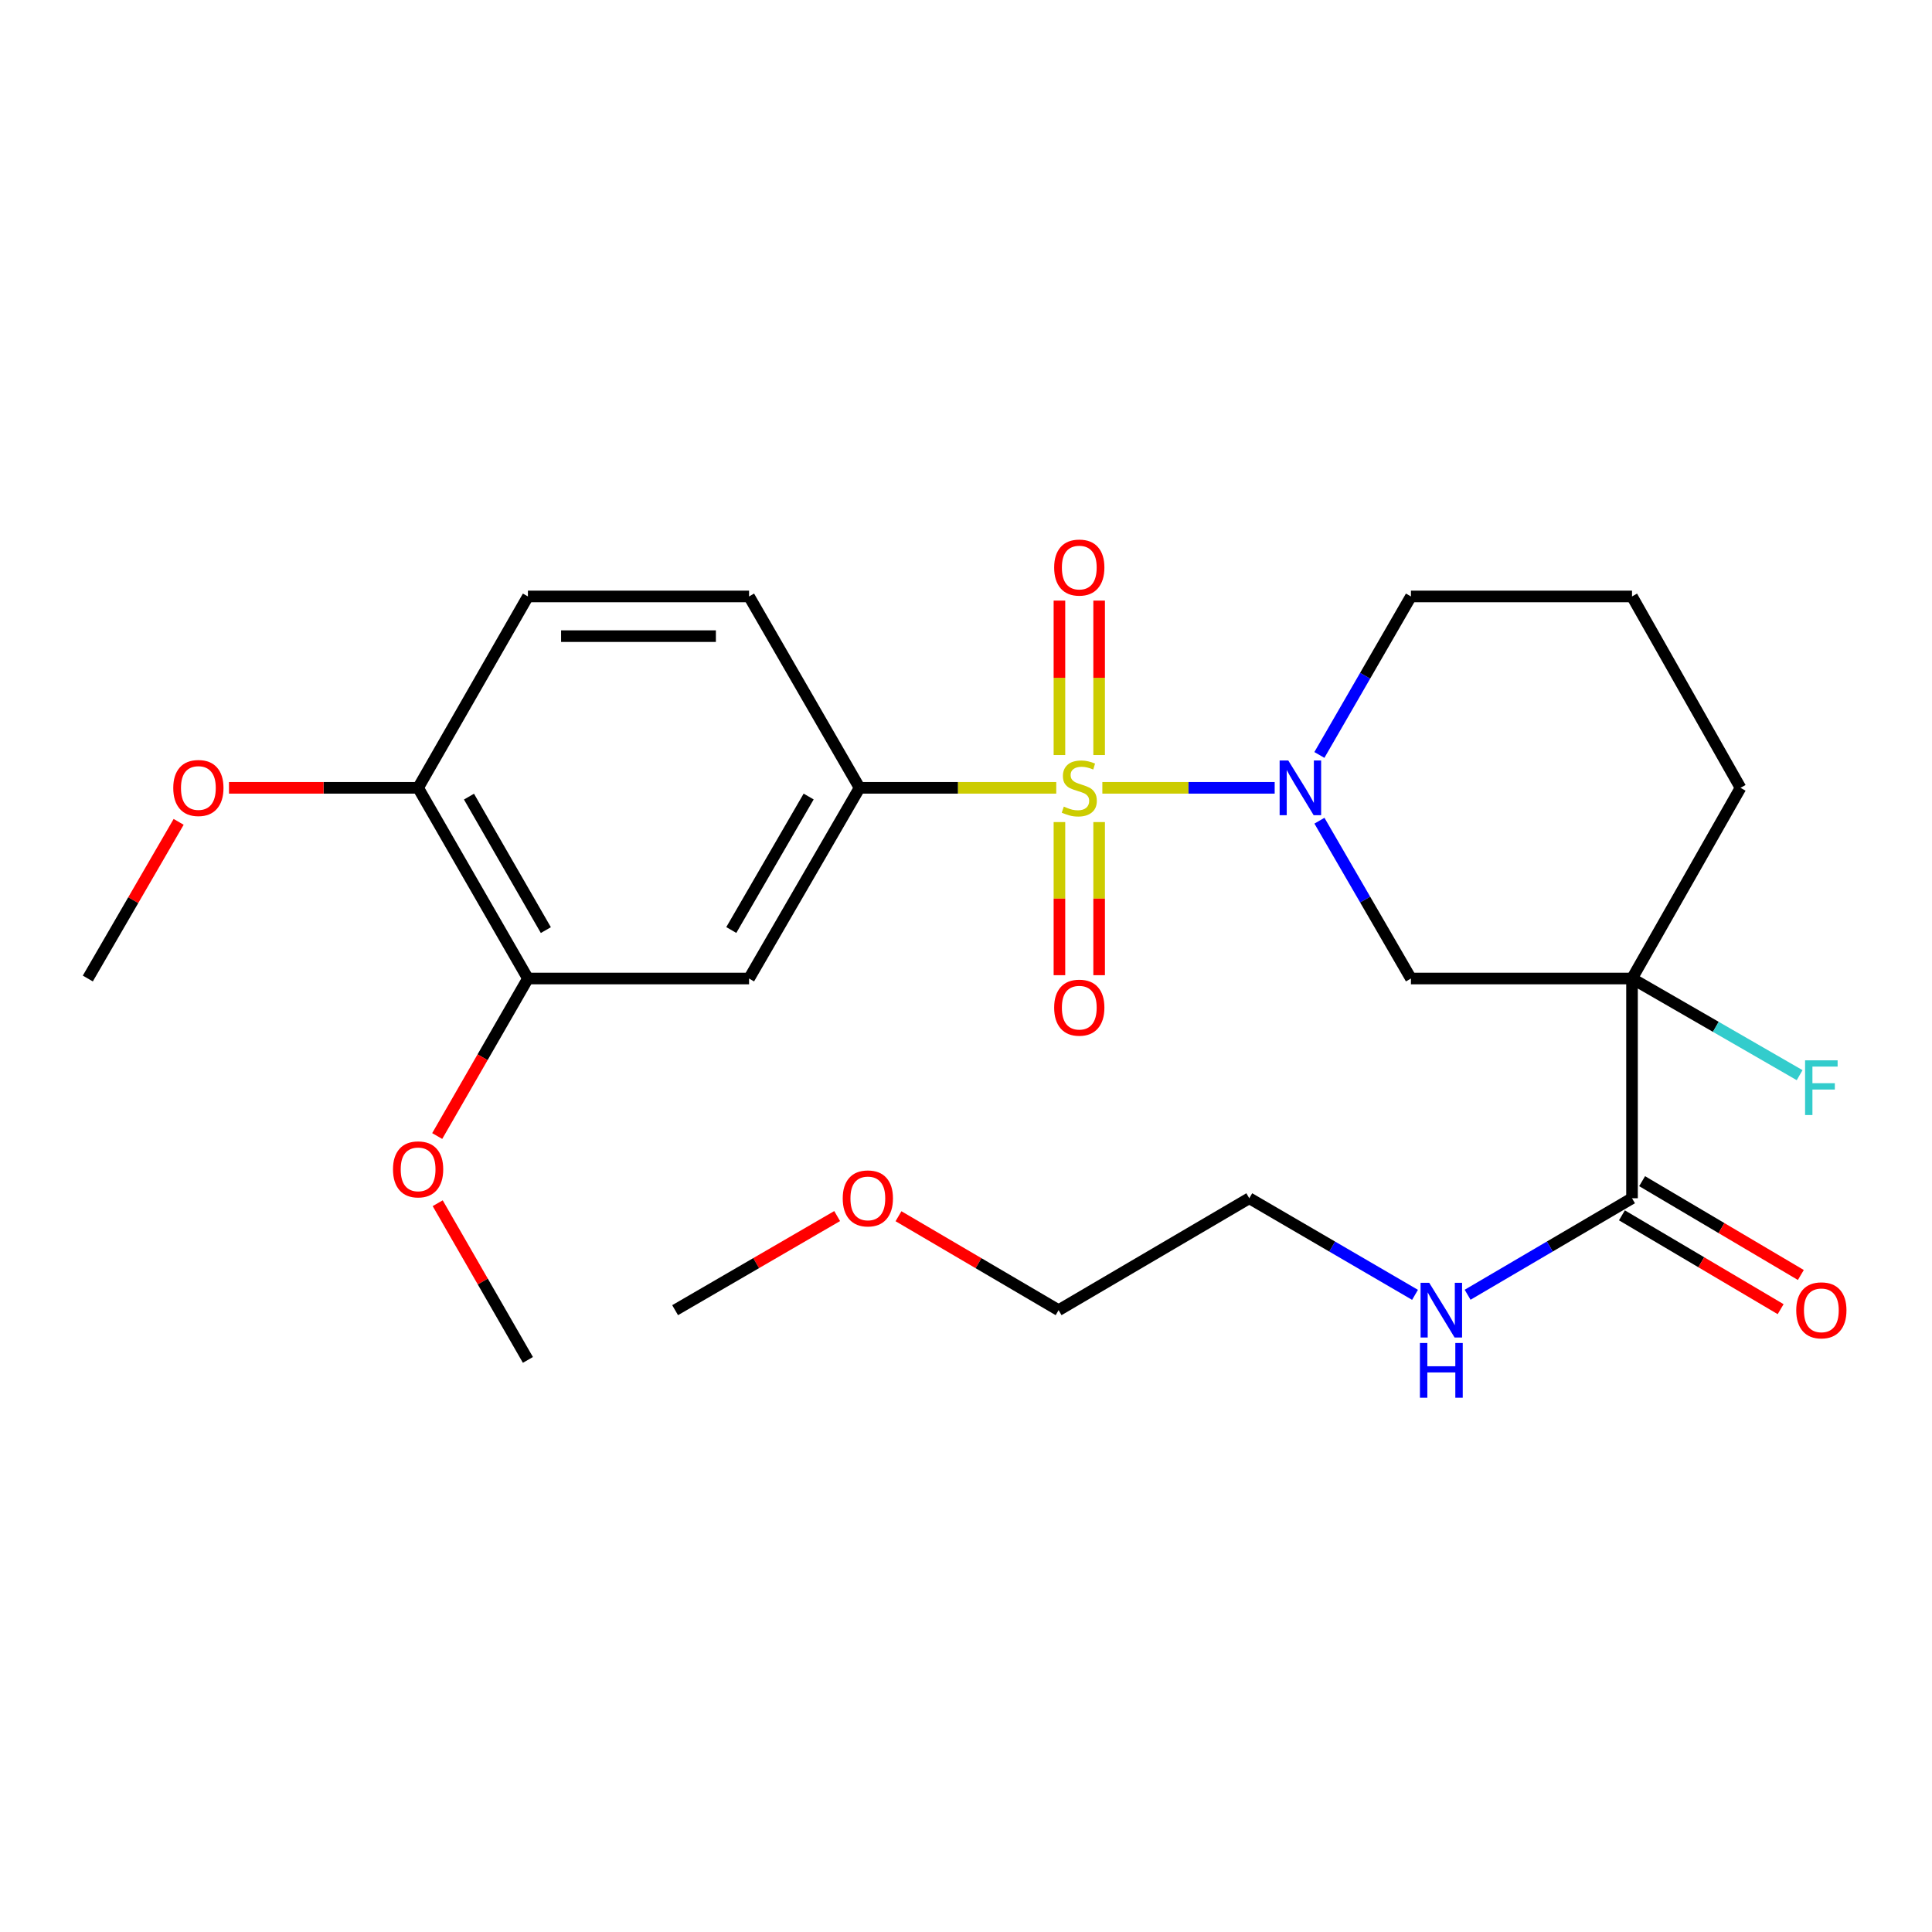 <?xml version='1.0' encoding='iso-8859-1'?>
<svg version='1.1' baseProfile='full'
              xmlns='http://www.w3.org/2000/svg'
                      xmlns:rdkit='http://www.rdkit.org/xml'
                      xmlns:xlink='http://www.w3.org/1999/xlink'
                  xml:space='preserve'
width='1000px' height='1000px' viewBox='0 0 1000 1000'>
<!-- END OF HEADER -->
<rect style='opacity:1.0;fill:#FFFFFF;stroke:none' width='1000' height='1000' x='0' y='0'> </rect>
<path class='bond-0' d='M 570.576,407.782 L 615.174,407.782' style='fill:none;fill-rule:evenodd;stroke:#CCCC00;stroke-width:6px;stroke-linecap:butt;stroke-linejoin:miter;stroke-opacity:1' />
<path class='bond-0' d='M 615.174,407.782 L 659.772,407.782' style='fill:none;fill-rule:evenodd;stroke:#0000FF;stroke-width:6px;stroke-linecap:butt;stroke-linejoin:miter;stroke-opacity:1' />
<path class='bond-2' d='M 546.712,407.782 L 495.813,407.782' style='fill:none;fill-rule:evenodd;stroke:#CCCC00;stroke-width:6px;stroke-linecap:butt;stroke-linejoin:miter;stroke-opacity:1' />
<path class='bond-2' d='M 495.813,407.782 L 444.914,407.782' style='fill:none;fill-rule:evenodd;stroke:#000000;stroke-width:6px;stroke-linecap:butt;stroke-linejoin:miter;stroke-opacity:1' />
<path class='bond-6' d='M 548.361,425.505 L 548.361,465.133' style='fill:none;fill-rule:evenodd;stroke:#CCCC00;stroke-width:6px;stroke-linecap:butt;stroke-linejoin:miter;stroke-opacity:1' />
<path class='bond-6' d='M 548.361,465.133 L 548.361,504.76' style='fill:none;fill-rule:evenodd;stroke:#FF0000;stroke-width:6px;stroke-linecap:butt;stroke-linejoin:miter;stroke-opacity:1' />
<path class='bond-6' d='M 568.909,425.505 L 568.909,465.133' style='fill:none;fill-rule:evenodd;stroke:#CCCC00;stroke-width:6px;stroke-linecap:butt;stroke-linejoin:miter;stroke-opacity:1' />
<path class='bond-6' d='M 568.909,465.133 L 568.909,504.76' style='fill:none;fill-rule:evenodd;stroke:#FF0000;stroke-width:6px;stroke-linecap:butt;stroke-linejoin:miter;stroke-opacity:1' />
<path class='bond-7' d='M 568.909,390.81 L 568.909,350.842' style='fill:none;fill-rule:evenodd;stroke:#CCCC00;stroke-width:6px;stroke-linecap:butt;stroke-linejoin:miter;stroke-opacity:1' />
<path class='bond-7' d='M 568.909,350.842 L 568.909,310.873' style='fill:none;fill-rule:evenodd;stroke:#FF0000;stroke-width:6px;stroke-linecap:butt;stroke-linejoin:miter;stroke-opacity:1' />
<path class='bond-7' d='M 548.361,390.81 L 548.361,350.842' style='fill:none;fill-rule:evenodd;stroke:#CCCC00;stroke-width:6px;stroke-linecap:butt;stroke-linejoin:miter;stroke-opacity:1' />
<path class='bond-7' d='M 548.361,350.842 L 548.361,310.873' style='fill:none;fill-rule:evenodd;stroke:#FF0000;stroke-width:6px;stroke-linecap:butt;stroke-linejoin:miter;stroke-opacity:1' />
<path class='bond-3' d='M 682.938,424.794 L 706.619,465.637' style='fill:none;fill-rule:evenodd;stroke:#0000FF;stroke-width:6px;stroke-linecap:butt;stroke-linejoin:miter;stroke-opacity:1' />
<path class='bond-3' d='M 706.619,465.637 L 730.3,506.48' style='fill:none;fill-rule:evenodd;stroke:#000000;stroke-width:6px;stroke-linecap:butt;stroke-linejoin:miter;stroke-opacity:1' />
<path class='bond-15' d='M 682.906,390.762 L 706.603,349.741' style='fill:none;fill-rule:evenodd;stroke:#0000FF;stroke-width:6px;stroke-linecap:butt;stroke-linejoin:miter;stroke-opacity:1' />
<path class='bond-15' d='M 706.603,349.741 L 730.3,308.719' style='fill:none;fill-rule:evenodd;stroke:#000000;stroke-width:6px;stroke-linecap:butt;stroke-linejoin:miter;stroke-opacity:1' />
<path class='bond-1' d='M 844.728,506.48 L 730.3,506.48' style='fill:none;fill-rule:evenodd;stroke:#000000;stroke-width:6px;stroke-linecap:butt;stroke-linejoin:miter;stroke-opacity:1' />
<path class='bond-4' d='M 844.728,506.48 L 844.728,620.212' style='fill:none;fill-rule:evenodd;stroke:#000000;stroke-width:6px;stroke-linecap:butt;stroke-linejoin:miter;stroke-opacity:1' />
<path class='bond-12' d='M 844.728,506.48 L 888.105,531.49' style='fill:none;fill-rule:evenodd;stroke:#000000;stroke-width:6px;stroke-linecap:butt;stroke-linejoin:miter;stroke-opacity:1' />
<path class='bond-12' d='M 888.105,531.49 L 931.481,556.501' style='fill:none;fill-rule:evenodd;stroke:#33CCCC;stroke-width:6px;stroke-linecap:butt;stroke-linejoin:miter;stroke-opacity:1' />
<path class='bond-27' d='M 844.728,506.48 L 900.892,407.782' style='fill:none;fill-rule:evenodd;stroke:#000000;stroke-width:6px;stroke-linecap:butt;stroke-linejoin:miter;stroke-opacity:1' />
<path class='bond-5' d='M 444.914,407.782 L 387.712,506.48' style='fill:none;fill-rule:evenodd;stroke:#000000;stroke-width:6px;stroke-linecap:butt;stroke-linejoin:miter;stroke-opacity:1' />
<path class='bond-5' d='M 418.556,412.283 L 378.514,481.372' style='fill:none;fill-rule:evenodd;stroke:#000000;stroke-width:6px;stroke-linecap:butt;stroke-linejoin:miter;stroke-opacity:1' />
<path class='bond-10' d='M 444.914,407.782 L 387.712,308.719' style='fill:none;fill-rule:evenodd;stroke:#000000;stroke-width:6px;stroke-linecap:butt;stroke-linejoin:miter;stroke-opacity:1' />
<path class='bond-11' d='M 839.5,629.056 L 880.577,653.339' style='fill:none;fill-rule:evenodd;stroke:#000000;stroke-width:6px;stroke-linecap:butt;stroke-linejoin:miter;stroke-opacity:1' />
<path class='bond-11' d='M 880.577,653.339 L 921.655,677.622' style='fill:none;fill-rule:evenodd;stroke:#FF0000;stroke-width:6px;stroke-linecap:butt;stroke-linejoin:miter;stroke-opacity:1' />
<path class='bond-11' d='M 849.956,611.368 L 891.034,635.651' style='fill:none;fill-rule:evenodd;stroke:#000000;stroke-width:6px;stroke-linecap:butt;stroke-linejoin:miter;stroke-opacity:1' />
<path class='bond-11' d='M 891.034,635.651 L 932.111,659.933' style='fill:none;fill-rule:evenodd;stroke:#FF0000;stroke-width:6px;stroke-linecap:butt;stroke-linejoin:miter;stroke-opacity:1' />
<path class='bond-14' d='M 844.728,620.212 L 802.18,645.187' style='fill:none;fill-rule:evenodd;stroke:#000000;stroke-width:6px;stroke-linecap:butt;stroke-linejoin:miter;stroke-opacity:1' />
<path class='bond-14' d='M 802.18,645.187 L 759.631,670.161' style='fill:none;fill-rule:evenodd;stroke:#0000FF;stroke-width:6px;stroke-linecap:butt;stroke-linejoin:miter;stroke-opacity:1' />
<path class='bond-8' d='M 387.712,506.48 L 273.249,506.48' style='fill:none;fill-rule:evenodd;stroke:#000000;stroke-width:6px;stroke-linecap:butt;stroke-linejoin:miter;stroke-opacity:1' />
<path class='bond-17' d='M 273.249,506.48 L 249.774,547.245' style='fill:none;fill-rule:evenodd;stroke:#000000;stroke-width:6px;stroke-linecap:butt;stroke-linejoin:miter;stroke-opacity:1' />
<path class='bond-17' d='M 249.774,547.245 L 226.298,588.01' style='fill:none;fill-rule:evenodd;stroke:#FF0000;stroke-width:6px;stroke-linecap:butt;stroke-linejoin:miter;stroke-opacity:1' />
<path class='bond-26' d='M 273.249,506.48 L 216.412,407.782' style='fill:none;fill-rule:evenodd;stroke:#000000;stroke-width:6px;stroke-linecap:butt;stroke-linejoin:miter;stroke-opacity:1' />
<path class='bond-26' d='M 282.53,481.421 L 242.744,412.333' style='fill:none;fill-rule:evenodd;stroke:#000000;stroke-width:6px;stroke-linecap:butt;stroke-linejoin:miter;stroke-opacity:1' />
<path class='bond-9' d='M 216.412,407.782 L 273.249,308.719' style='fill:none;fill-rule:evenodd;stroke:#000000;stroke-width:6px;stroke-linecap:butt;stroke-linejoin:miter;stroke-opacity:1' />
<path class='bond-18' d='M 216.412,407.782 L 167.468,407.782' style='fill:none;fill-rule:evenodd;stroke:#000000;stroke-width:6px;stroke-linecap:butt;stroke-linejoin:miter;stroke-opacity:1' />
<path class='bond-18' d='M 167.468,407.782 L 118.523,407.782' style='fill:none;fill-rule:evenodd;stroke:#FF0000;stroke-width:6px;stroke-linecap:butt;stroke-linejoin:miter;stroke-opacity:1' />
<path class='bond-13' d='M 387.712,308.719 L 273.249,308.719' style='fill:none;fill-rule:evenodd;stroke:#000000;stroke-width:6px;stroke-linecap:butt;stroke-linejoin:miter;stroke-opacity:1' />
<path class='bond-13' d='M 370.542,329.267 L 290.419,329.267' style='fill:none;fill-rule:evenodd;stroke:#000000;stroke-width:6px;stroke-linecap:butt;stroke-linejoin:miter;stroke-opacity:1' />
<path class='bond-21' d='M 732.414,670.209 L 689.519,645.211' style='fill:none;fill-rule:evenodd;stroke:#0000FF;stroke-width:6px;stroke-linecap:butt;stroke-linejoin:miter;stroke-opacity:1' />
<path class='bond-21' d='M 689.519,645.211 L 646.625,620.212' style='fill:none;fill-rule:evenodd;stroke:#000000;stroke-width:6px;stroke-linecap:butt;stroke-linejoin:miter;stroke-opacity:1' />
<path class='bond-19' d='M 730.3,308.719 L 844.728,308.719' style='fill:none;fill-rule:evenodd;stroke:#000000;stroke-width:6px;stroke-linecap:butt;stroke-linejoin:miter;stroke-opacity:1' />
<path class='bond-16' d='M 900.892,407.782 L 844.728,308.719' style='fill:none;fill-rule:evenodd;stroke:#000000;stroke-width:6px;stroke-linecap:butt;stroke-linejoin:miter;stroke-opacity:1' />
<path class='bond-23' d='M 226.55,622.785 L 249.9,663.336' style='fill:none;fill-rule:evenodd;stroke:#FF0000;stroke-width:6px;stroke-linecap:butt;stroke-linejoin:miter;stroke-opacity:1' />
<path class='bond-23' d='M 249.9,663.336 L 273.249,703.887' style='fill:none;fill-rule:evenodd;stroke:#000000;stroke-width:6px;stroke-linecap:butt;stroke-linejoin:miter;stroke-opacity:1' />
<path class='bond-24' d='M 92.468,425.394 L 68.962,465.937' style='fill:none;fill-rule:evenodd;stroke:#FF0000;stroke-width:6px;stroke-linecap:butt;stroke-linejoin:miter;stroke-opacity:1' />
<path class='bond-24' d='M 68.962,465.937 L 45.455,506.48' style='fill:none;fill-rule:evenodd;stroke:#000000;stroke-width:6px;stroke-linecap:butt;stroke-linejoin:miter;stroke-opacity:1' />
<path class='bond-20' d='M 465.057,629.519 L 506.492,653.832' style='fill:none;fill-rule:evenodd;stroke:#FF0000;stroke-width:6px;stroke-linecap:butt;stroke-linejoin:miter;stroke-opacity:1' />
<path class='bond-20' d='M 506.492,653.832 L 547.927,678.145' style='fill:none;fill-rule:evenodd;stroke:#000000;stroke-width:6px;stroke-linecap:butt;stroke-linejoin:miter;stroke-opacity:1' />
<path class='bond-25' d='M 433.311,629.436 L 391.373,653.791' style='fill:none;fill-rule:evenodd;stroke:#FF0000;stroke-width:6px;stroke-linecap:butt;stroke-linejoin:miter;stroke-opacity:1' />
<path class='bond-25' d='M 391.373,653.791 L 349.436,678.145' style='fill:none;fill-rule:evenodd;stroke:#000000;stroke-width:6px;stroke-linecap:butt;stroke-linejoin:miter;stroke-opacity:1' />
<path class='bond-22' d='M 646.625,620.212 L 547.927,678.145' style='fill:none;fill-rule:evenodd;stroke:#000000;stroke-width:6px;stroke-linecap:butt;stroke-linejoin:miter;stroke-opacity:1' />
<path  class='atom-0' d='M 550.635 417.502
Q 550.955 417.622, 552.275 418.182
Q 553.595 418.742, 555.035 419.102
Q 556.515 419.422, 557.955 419.422
Q 560.635 419.422, 562.195 418.142
Q 563.755 416.822, 563.755 414.542
Q 563.755 412.982, 562.955 412.022
Q 562.195 411.062, 560.995 410.542
Q 559.795 410.022, 557.795 409.422
Q 555.275 408.662, 553.755 407.942
Q 552.275 407.222, 551.195 405.702
Q 550.155 404.182, 550.155 401.622
Q 550.155 398.062, 552.555 395.862
Q 554.995 393.662, 559.795 393.662
Q 563.075 393.662, 566.795 395.222
L 565.875 398.302
Q 562.475 396.902, 559.915 396.902
Q 557.155 396.902, 555.635 398.062
Q 554.115 399.182, 554.155 401.142
Q 554.155 402.662, 554.915 403.582
Q 555.715 404.502, 556.835 405.022
Q 557.995 405.542, 559.915 406.142
Q 562.475 406.942, 563.995 407.742
Q 565.515 408.542, 566.595 410.182
Q 567.715 411.782, 567.715 414.542
Q 567.715 418.462, 565.075 420.582
Q 562.475 422.662, 558.115 422.662
Q 555.595 422.662, 553.675 422.102
Q 551.795 421.582, 549.555 420.662
L 550.635 417.502
' fill='#CCCC00'/>
<path  class='atom-1' d='M 666.814 393.622
L 676.094 408.622
Q 677.014 410.102, 678.494 412.782
Q 679.974 415.462, 680.054 415.622
L 680.054 393.622
L 683.814 393.622
L 683.814 421.942
L 679.934 421.942
L 669.974 405.542
Q 668.814 403.622, 667.574 401.422
Q 666.374 399.222, 666.014 398.542
L 666.014 421.942
L 662.334 421.942
L 662.334 393.622
L 666.814 393.622
' fill='#0000FF'/>
<path  class='atom-7' d='M 545.635 521.56
Q 545.635 514.76, 548.995 510.96
Q 552.355 507.16, 558.635 507.16
Q 564.915 507.16, 568.275 510.96
Q 571.635 514.76, 571.635 521.56
Q 571.635 528.44, 568.235 532.36
Q 564.835 536.24, 558.635 536.24
Q 552.395 536.24, 548.995 532.36
Q 545.635 528.48, 545.635 521.56
M 558.635 533.04
Q 562.955 533.04, 565.275 530.16
Q 567.635 527.24, 567.635 521.56
Q 567.635 516, 565.275 513.2
Q 562.955 510.36, 558.635 510.36
Q 554.315 510.36, 551.955 513.16
Q 549.635 515.96, 549.635 521.56
Q 549.635 527.28, 551.955 530.16
Q 554.315 533.04, 558.635 533.04
' fill='#FF0000'/>
<path  class='atom-8' d='M 545.635 293.765
Q 545.635 286.965, 548.995 283.165
Q 552.355 279.365, 558.635 279.365
Q 564.915 279.365, 568.275 283.165
Q 571.635 286.965, 571.635 293.765
Q 571.635 300.645, 568.235 304.565
Q 564.835 308.445, 558.635 308.445
Q 552.395 308.445, 548.995 304.565
Q 545.635 300.685, 545.635 293.765
M 558.635 305.245
Q 562.955 305.245, 565.275 302.365
Q 567.635 299.445, 567.635 293.765
Q 567.635 288.205, 565.275 285.405
Q 562.955 282.565, 558.635 282.565
Q 554.315 282.565, 551.955 285.365
Q 549.635 288.165, 549.635 293.765
Q 549.635 299.485, 551.955 302.365
Q 554.315 305.245, 558.635 305.245
' fill='#FF0000'/>
<path  class='atom-12' d='M 929.729 678.225
Q 929.729 671.425, 933.089 667.625
Q 936.449 663.825, 942.729 663.825
Q 949.009 663.825, 952.369 667.625
Q 955.729 671.425, 955.729 678.225
Q 955.729 685.105, 952.329 689.025
Q 948.929 692.905, 942.729 692.905
Q 936.489 692.905, 933.089 689.025
Q 929.729 685.145, 929.729 678.225
M 942.729 689.705
Q 947.049 689.705, 949.369 686.825
Q 951.729 683.905, 951.729 678.225
Q 951.729 672.665, 949.369 669.865
Q 947.049 667.025, 942.729 667.025
Q 938.409 667.025, 936.049 669.825
Q 933.729 672.625, 933.729 678.225
Q 933.729 683.945, 936.049 686.825
Q 938.409 689.705, 942.729 689.705
' fill='#FF0000'/>
<path  class='atom-13' d='M 934.309 548.826
L 951.149 548.826
L 951.149 552.066
L 938.109 552.066
L 938.109 560.666
L 949.709 560.666
L 949.709 563.946
L 938.109 563.946
L 938.109 577.146
L 934.309 577.146
L 934.309 548.826
' fill='#33CCCC'/>
<path  class='atom-15' d='M 739.77 663.985
L 749.05 678.985
Q 749.97 680.465, 751.45 683.145
Q 752.93 685.825, 753.01 685.985
L 753.01 663.985
L 756.77 663.985
L 756.77 692.305
L 752.89 692.305
L 742.93 675.905
Q 741.77 673.985, 740.53 671.785
Q 739.33 669.585, 738.97 668.905
L 738.97 692.305
L 735.29 692.305
L 735.29 663.985
L 739.77 663.985
' fill='#0000FF'/>
<path  class='atom-15' d='M 734.95 695.137
L 738.79 695.137
L 738.79 707.177
L 753.27 707.177
L 753.27 695.137
L 757.11 695.137
L 757.11 723.457
L 753.27 723.457
L 753.27 710.377
L 738.79 710.377
L 738.79 723.457
L 734.95 723.457
L 734.95 695.137
' fill='#0000FF'/>
<path  class='atom-18' d='M 203.412 605.258
Q 203.412 598.458, 206.772 594.658
Q 210.132 590.858, 216.412 590.858
Q 222.692 590.858, 226.052 594.658
Q 229.412 598.458, 229.412 605.258
Q 229.412 612.138, 226.012 616.058
Q 222.612 619.938, 216.412 619.938
Q 210.172 619.938, 206.772 616.058
Q 203.412 612.178, 203.412 605.258
M 216.412 616.738
Q 220.732 616.738, 223.052 613.858
Q 225.412 610.938, 225.412 605.258
Q 225.412 599.698, 223.052 596.898
Q 220.732 594.058, 216.412 594.058
Q 212.092 594.058, 209.732 596.858
Q 207.412 599.658, 207.412 605.258
Q 207.412 610.978, 209.732 613.858
Q 212.092 616.738, 216.412 616.738
' fill='#FF0000'/>
<path  class='atom-19' d='M 89.68 407.862
Q 89.68 401.062, 93.04 397.262
Q 96.4 393.462, 102.68 393.462
Q 108.96 393.462, 112.32 397.262
Q 115.68 401.062, 115.68 407.862
Q 115.68 414.742, 112.28 418.662
Q 108.88 422.542, 102.68 422.542
Q 96.44 422.542, 93.04 418.662
Q 89.68 414.782, 89.68 407.862
M 102.68 419.342
Q 107 419.342, 109.32 416.462
Q 111.68 413.542, 111.68 407.862
Q 111.68 402.302, 109.32 399.502
Q 107 396.662, 102.68 396.662
Q 98.36 396.662, 96 399.462
Q 93.68 402.262, 93.68 407.862
Q 93.68 413.582, 96 416.462
Q 98.36 419.342, 102.68 419.342
' fill='#FF0000'/>
<path  class='atom-21' d='M 436.195 620.292
Q 436.195 613.492, 439.555 609.692
Q 442.915 605.892, 449.195 605.892
Q 455.475 605.892, 458.835 609.692
Q 462.195 613.492, 462.195 620.292
Q 462.195 627.172, 458.795 631.092
Q 455.395 634.972, 449.195 634.972
Q 442.955 634.972, 439.555 631.092
Q 436.195 627.212, 436.195 620.292
M 449.195 631.772
Q 453.515 631.772, 455.835 628.892
Q 458.195 625.972, 458.195 620.292
Q 458.195 614.732, 455.835 611.932
Q 453.515 609.092, 449.195 609.092
Q 444.875 609.092, 442.515 611.892
Q 440.195 614.692, 440.195 620.292
Q 440.195 626.012, 442.515 628.892
Q 444.875 631.772, 449.195 631.772
' fill='#FF0000'/>
</svg>
